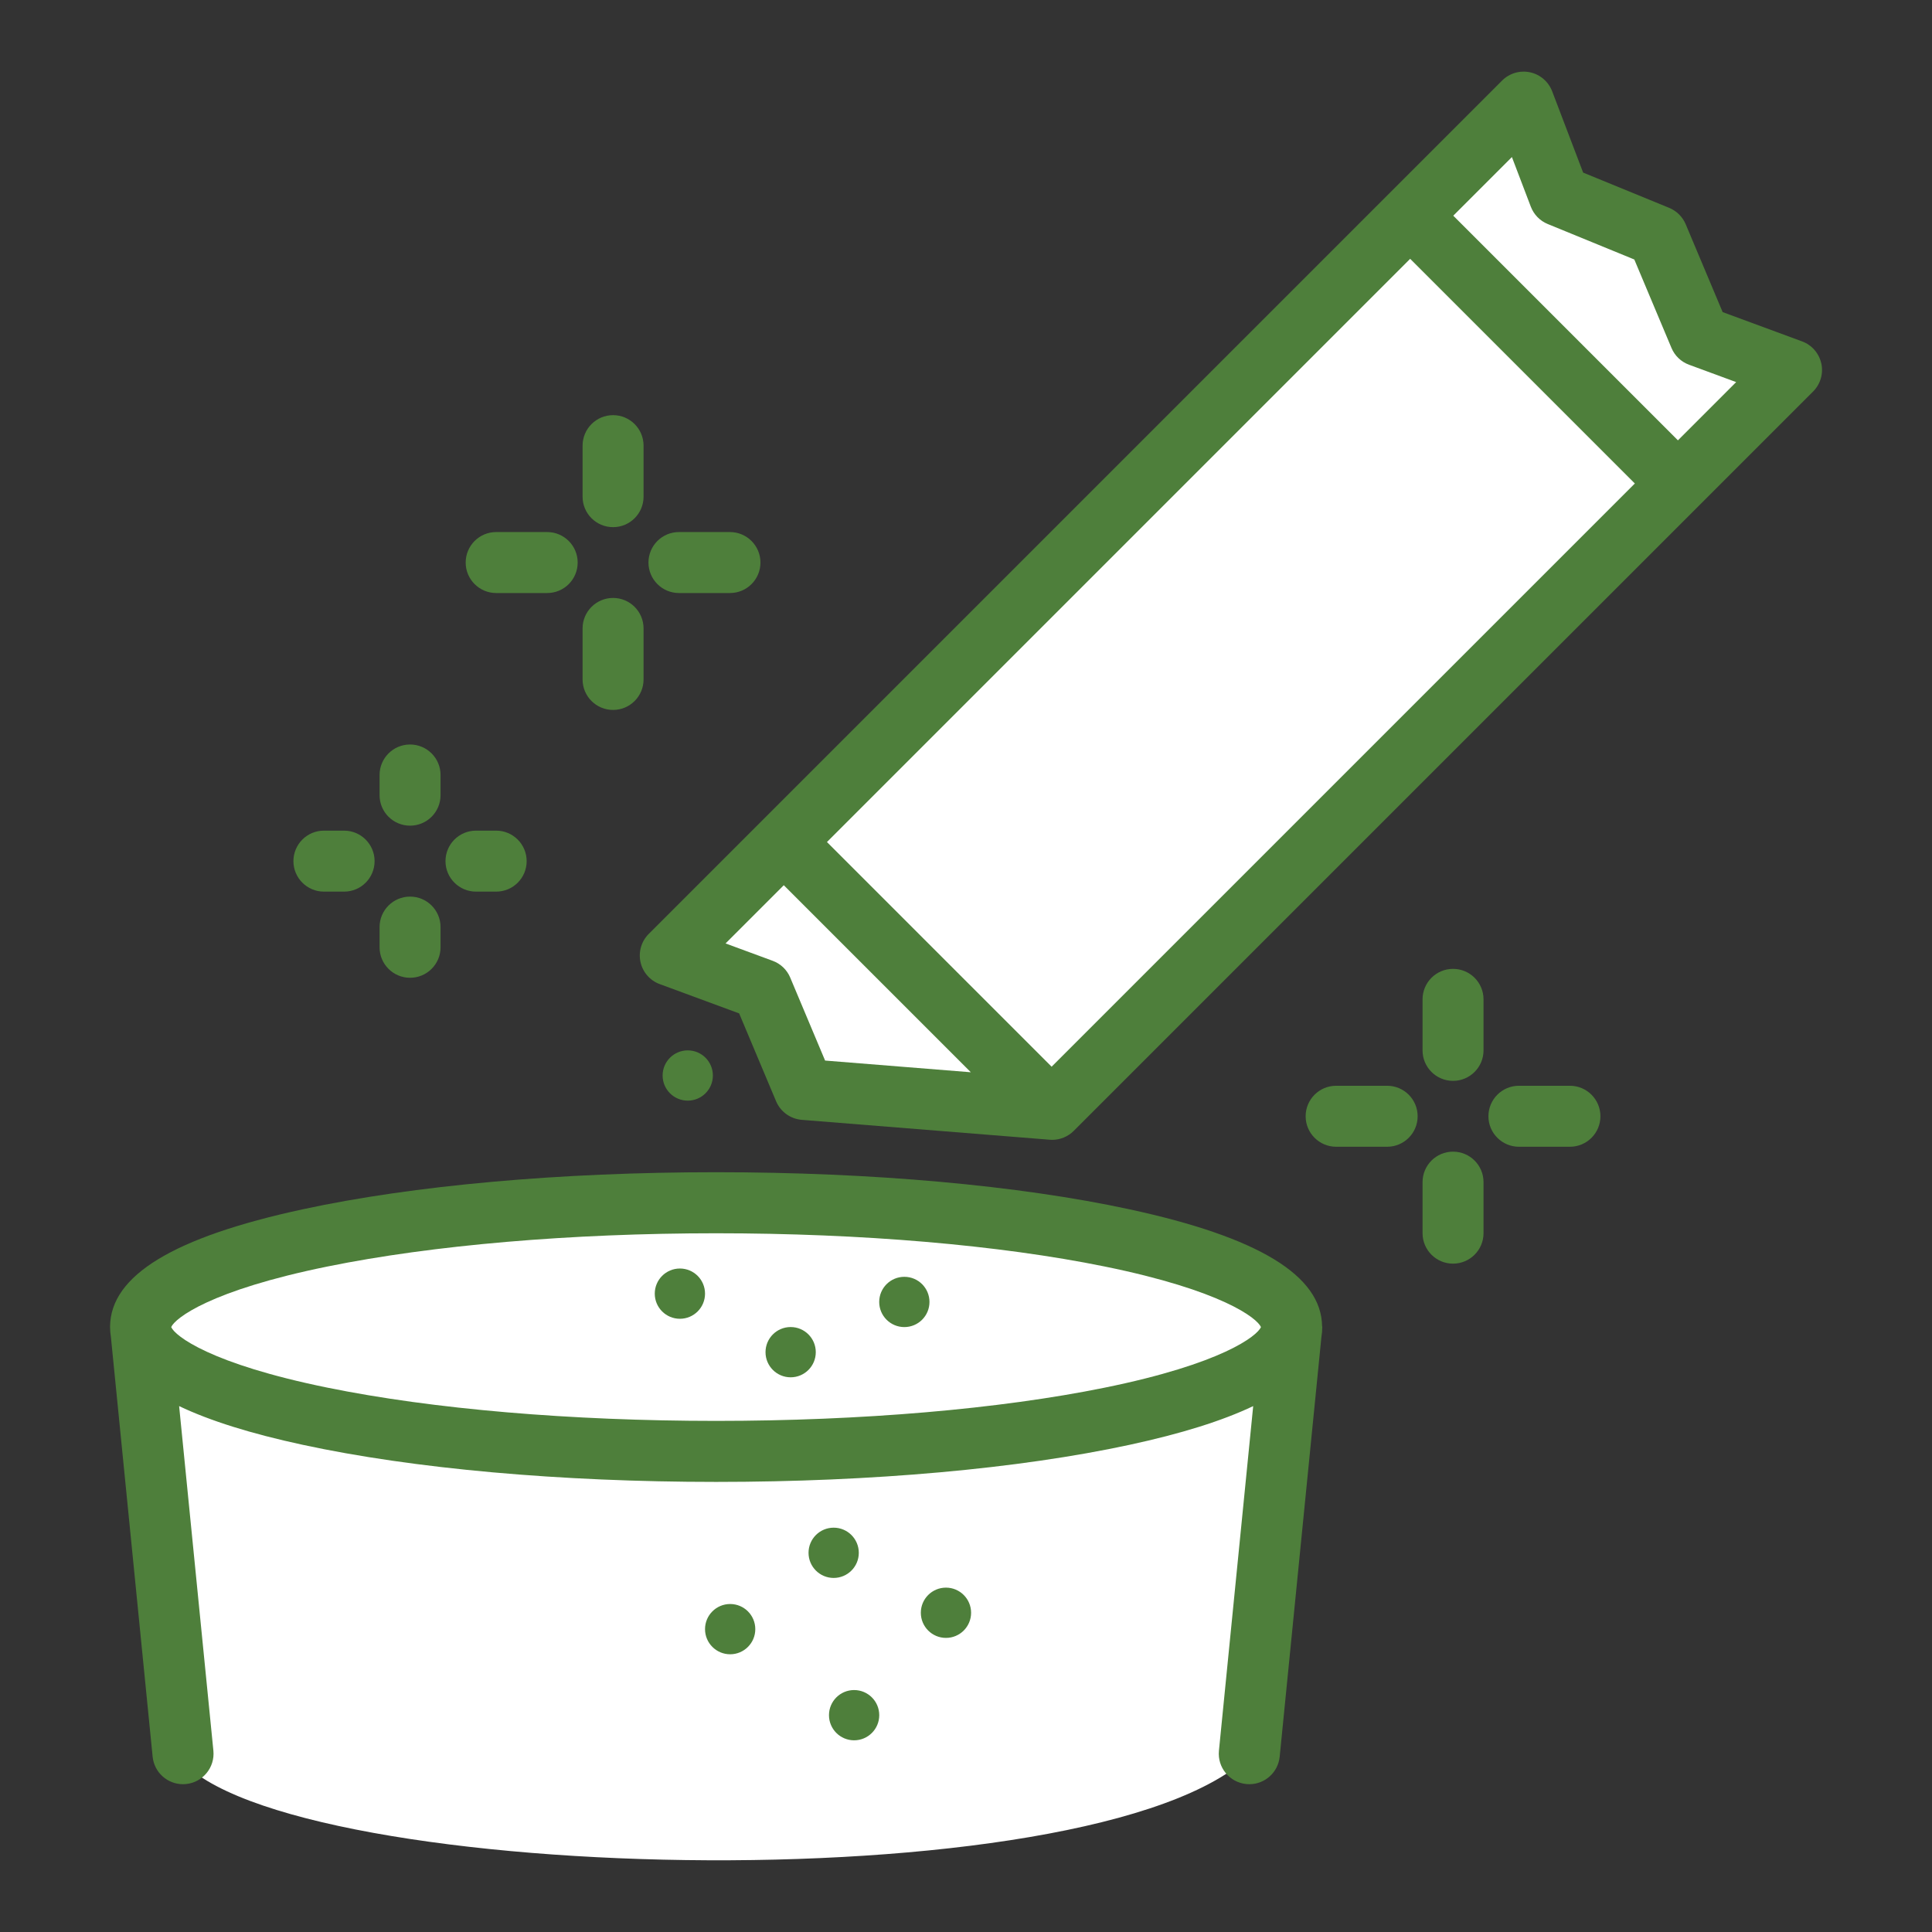 <svg viewBox="0 0 512 512" xmlns="http://www.w3.org/2000/svg" id="Artwork"><rect x="0" y="0" width="512" height="512" fill="#333333" stroke="none"/><defs><style>.cls-1{fill:#4e7f3b;}.cls-2{fill:#fff;}</style></defs><polygon points="180.18 251.05 403.01 27.88 414.3 51.43 441.26 64.55 452.55 92.95 470.03 96.89 397.91 178.19 277.69 295.82 213.94 286.44 202.88 264.52 180.18 251.05" class="cls-2"></polygon><path d="M150.81,316.98l-49.97,8.01-58.59,17.12-2.55,52.46,7.8,71.32c27.63,34.04,250.84,39.24,285.9-3.02l11.57-112.38s-40.43-37.95-132.6-34.24c-14.74,1.18-61.56.73-61.56.73Z" class="cls-2"></path><path d="M350.37,351.52c-.13-13.49-16.83-23.65-51.04-31.04-29.35-6.34-68.26-9.83-109.56-9.83s-80.21,3.49-109.56,9.83c-34.22,7.39-50.91,17.55-51.04,31.04,0,.05,0,.1,0,.15,0,0,0,0,0,0,0,.89.08,1.77.22,2.64l11.06,111.23c.41,4.17,3.93,7.29,8.04,7.29.27,0,.54-.01.81-.04,4.44-.44,7.69-4.4,7.25-8.84l-9.08-91.32c8.15,3.89,19.04,7.3,32.76,10.26,29.35,6.34,68.26,9.83,109.56,9.83s80.21-3.49,109.56-9.83c13.72-2.96,24.61-6.37,32.76-10.26l-9.08,91.32c-.44,4.44,2.8,8.4,7.25,8.84.27.03.54.04.81.04,4.11,0,7.62-3.11,8.04-7.29l11.06-111.23c.15-.86.22-1.74.22-2.64,0,0,0,0,0,0,0-.05,0-.1,0-.15ZM292.72,367.75c-27.88,5.67-64.44,8.8-102.95,8.8s-75.07-3.12-102.95-8.8c-31.15-6.34-40.44-13.72-41.45-16.06,1.01-2.34,10.3-9.73,41.45-16.06,27.88-5.67,64.44-8.8,102.95-8.8s75.07,3.12,102.95,8.8c31.15,6.34,40.44,13.72,41.45,16.06-1.01,2.34-10.3,9.73-41.45,16.06Z" class="cls-1"></path><path d="M482.66,96.32c-.59-2.69-2.51-4.9-5.1-5.85l-21.04-7.76-9.79-23.28c-.83-1.97-2.41-3.54-4.39-4.35l-22.79-9.34-8.21-21.55c-.98-2.56-3.18-4.45-5.86-5.03-2.68-.57-5.47.25-7.41,2.19l-89.66,89.66s-.02.01-.02.02l-136.47,136.47c-1.95,1.95-2.77,4.76-2.18,7.45.59,2.69,2.51,4.9,5.1,5.85l21.04,7.76,9.79,23.28c1.17,2.78,3.8,4.68,6.81,4.93l65.7,5.27c.22.02.43.03.65.03,2.14,0,4.19-.85,5.72-2.37l59.45-59.45s.01-.01.02-.02l136.47-136.47c1.95-1.95,2.77-4.76,2.18-7.45ZM209.42,259.07c-.87-2.07-2.55-3.68-4.66-4.45l-12.48-4.6,15.43-15.43,49.57,49.57-38.62-3.1-9.24-21.98ZM278.69,282.69l-59.54-59.54,53.87-53.87s.01-.01.02-.02l100.67-100.67,59.54,59.54-53.87,53.87s-.01.01-.02.02l-100.67,100.67ZM444.67,116.7l-59.54-59.54,15.54-15.54,5.01,13.15c.8,2.09,2.42,3.76,4.49,4.6l22.94,9.4,9.85,23.44c.87,2.07,2.55,3.68,4.66,4.45l12.48,4.6-15.43,15.43Z" class="cls-1"></path><path d="M239.66,338.37c-3.68,0-6.66,2.98-6.66,6.66s2.98,6.66,6.66,6.66,6.66-2.98,6.66-6.66-2.98-6.66-6.66-6.66Z" class="cls-1"></path><circle r="6.66" cy="358.34" cx="209.53" class="cls-1"></circle><circle r="6.66" cy="454.54" cx="226.35" class="cls-1"></circle><path d="M227.59,411.51c0-3.68-2.98-6.66-6.66-6.66s-6.66,2.98-6.66,6.66,2.98,6.66,6.66,6.66,6.66-2.98,6.66-6.66Z" class="cls-1"></path><path d="M250.69,420.74c-3.68,0-6.66,2.98-6.66,6.66s2.98,6.66,6.66,6.66,6.66-2.98,6.66-6.66-2.98-6.66-6.66-6.66Z" class="cls-1"></path><path d="M188.92,285.02c0-3.68-2.98-6.66-6.66-6.66s-6.66,2.98-6.66,6.66,2.98,6.66,6.66,6.66,6.66-2.98,6.66-6.66Z" class="cls-1"></path><path d="M180.18,336.17c-3.68,0-6.66,2.98-6.66,6.66s2.98,6.66,6.66,6.66,6.66-2.98,6.66-6.66-2.98-6.66-6.66-6.66Z" class="cls-1"></path><circle r="6.66" cy="431.74" cx="193.5" class="cls-1"></circle><path d="M108.67,218.81c4.47,0,8.08-3.62,8.08-8.08v-5.35c0-4.47-3.62-8.08-8.08-8.08s-8.08,3.62-8.08,8.08v5.35c0,4.47,3.62,8.08,8.08,8.08Z" class="cls-1"></path><path d="M108.67,259.12c4.47,0,8.08-3.62,8.08-8.08v-5.35c0-4.47-3.62-8.08-8.08-8.08s-8.08,3.62-8.08,8.08v5.35c0,4.47,3.62,8.08,8.08,8.08Z" class="cls-1"></path><path d="M126.14,236.29h5.35c4.47,0,8.08-3.62,8.08-8.08s-3.62-8.08-8.08-8.08h-5.35c-4.47,0-8.08,3.62-8.08,8.08s3.62,8.08,8.08,8.08Z" class="cls-1"></path><path d="M85.84,236.29h5.35c4.47,0,8.08-3.62,8.08-8.08s-3.62-8.08-8.08-8.08h-5.35c-4.47,0-8.08,3.62-8.08,8.08s3.62,8.08,8.08,8.08Z" class="cls-1"></path><path d="M162.47,139.7c4.47,0,8.08-3.62,8.08-8.08v-13.52c0-4.47-3.62-8.08-8.08-8.08s-8.08,3.62-8.08,8.08v13.52c0,4.47,3.62,8.08,8.08,8.08Z" class="cls-1"></path><path d="M162.47,188.14c4.47,0,8.08-3.62,8.08-8.08v-13.52c0-4.47-3.62-8.08-8.08-8.08s-8.08,3.62-8.08,8.08v13.52c0,4.47,3.62,8.08,8.08,8.08Z" class="cls-1"></path><path d="M179.93,157.16h13.52c4.47,0,8.08-3.62,8.08-8.08s-3.62-8.08-8.08-8.08h-13.52c-4.47,0-8.08,3.62-8.08,8.08s3.62,8.08,8.08,8.08Z" class="cls-1"></path><path d="M131.49,157.16h13.52c4.47,0,8.08-3.62,8.08-8.08s-3.62-8.08-8.08-8.08h-13.52c-4.47,0-8.08,3.62-8.08,8.08s3.62,8.08,8.08,8.08Z" class="cls-1"></path><path d="M385.07,256.76c-4.47,0-8.08,3.62-8.08,8.08v13.52c0,4.47,3.62,8.08,8.08,8.08s8.08-3.62,8.08-8.08v-13.52c0-4.47-3.62-8.08-8.08-8.08Z" class="cls-1"></path><path d="M385.07,305.2c-4.47,0-8.08,3.62-8.08,8.08v13.52c0,4.47,3.62,8.08,8.08,8.08s8.08-3.62,8.08-8.08v-13.52c0-4.47-3.62-8.08-8.08-8.08Z" class="cls-1"></path><path d="M416.05,287.74h-13.52c-4.47,0-8.08,3.62-8.08,8.08s3.62,8.08,8.08,8.08h13.52c4.47,0,8.08-3.62,8.08-8.08s-3.62-8.08-8.08-8.08Z" class="cls-1"></path><path d="M367.61,287.74h-13.52c-4.47,0-8.08,3.62-8.08,8.08s3.62,8.08,8.08,8.08h13.52c4.47,0,8.08-3.62,8.08-8.08s-3.62-8.08-8.08-8.08Z" class="cls-1"></path></svg>
